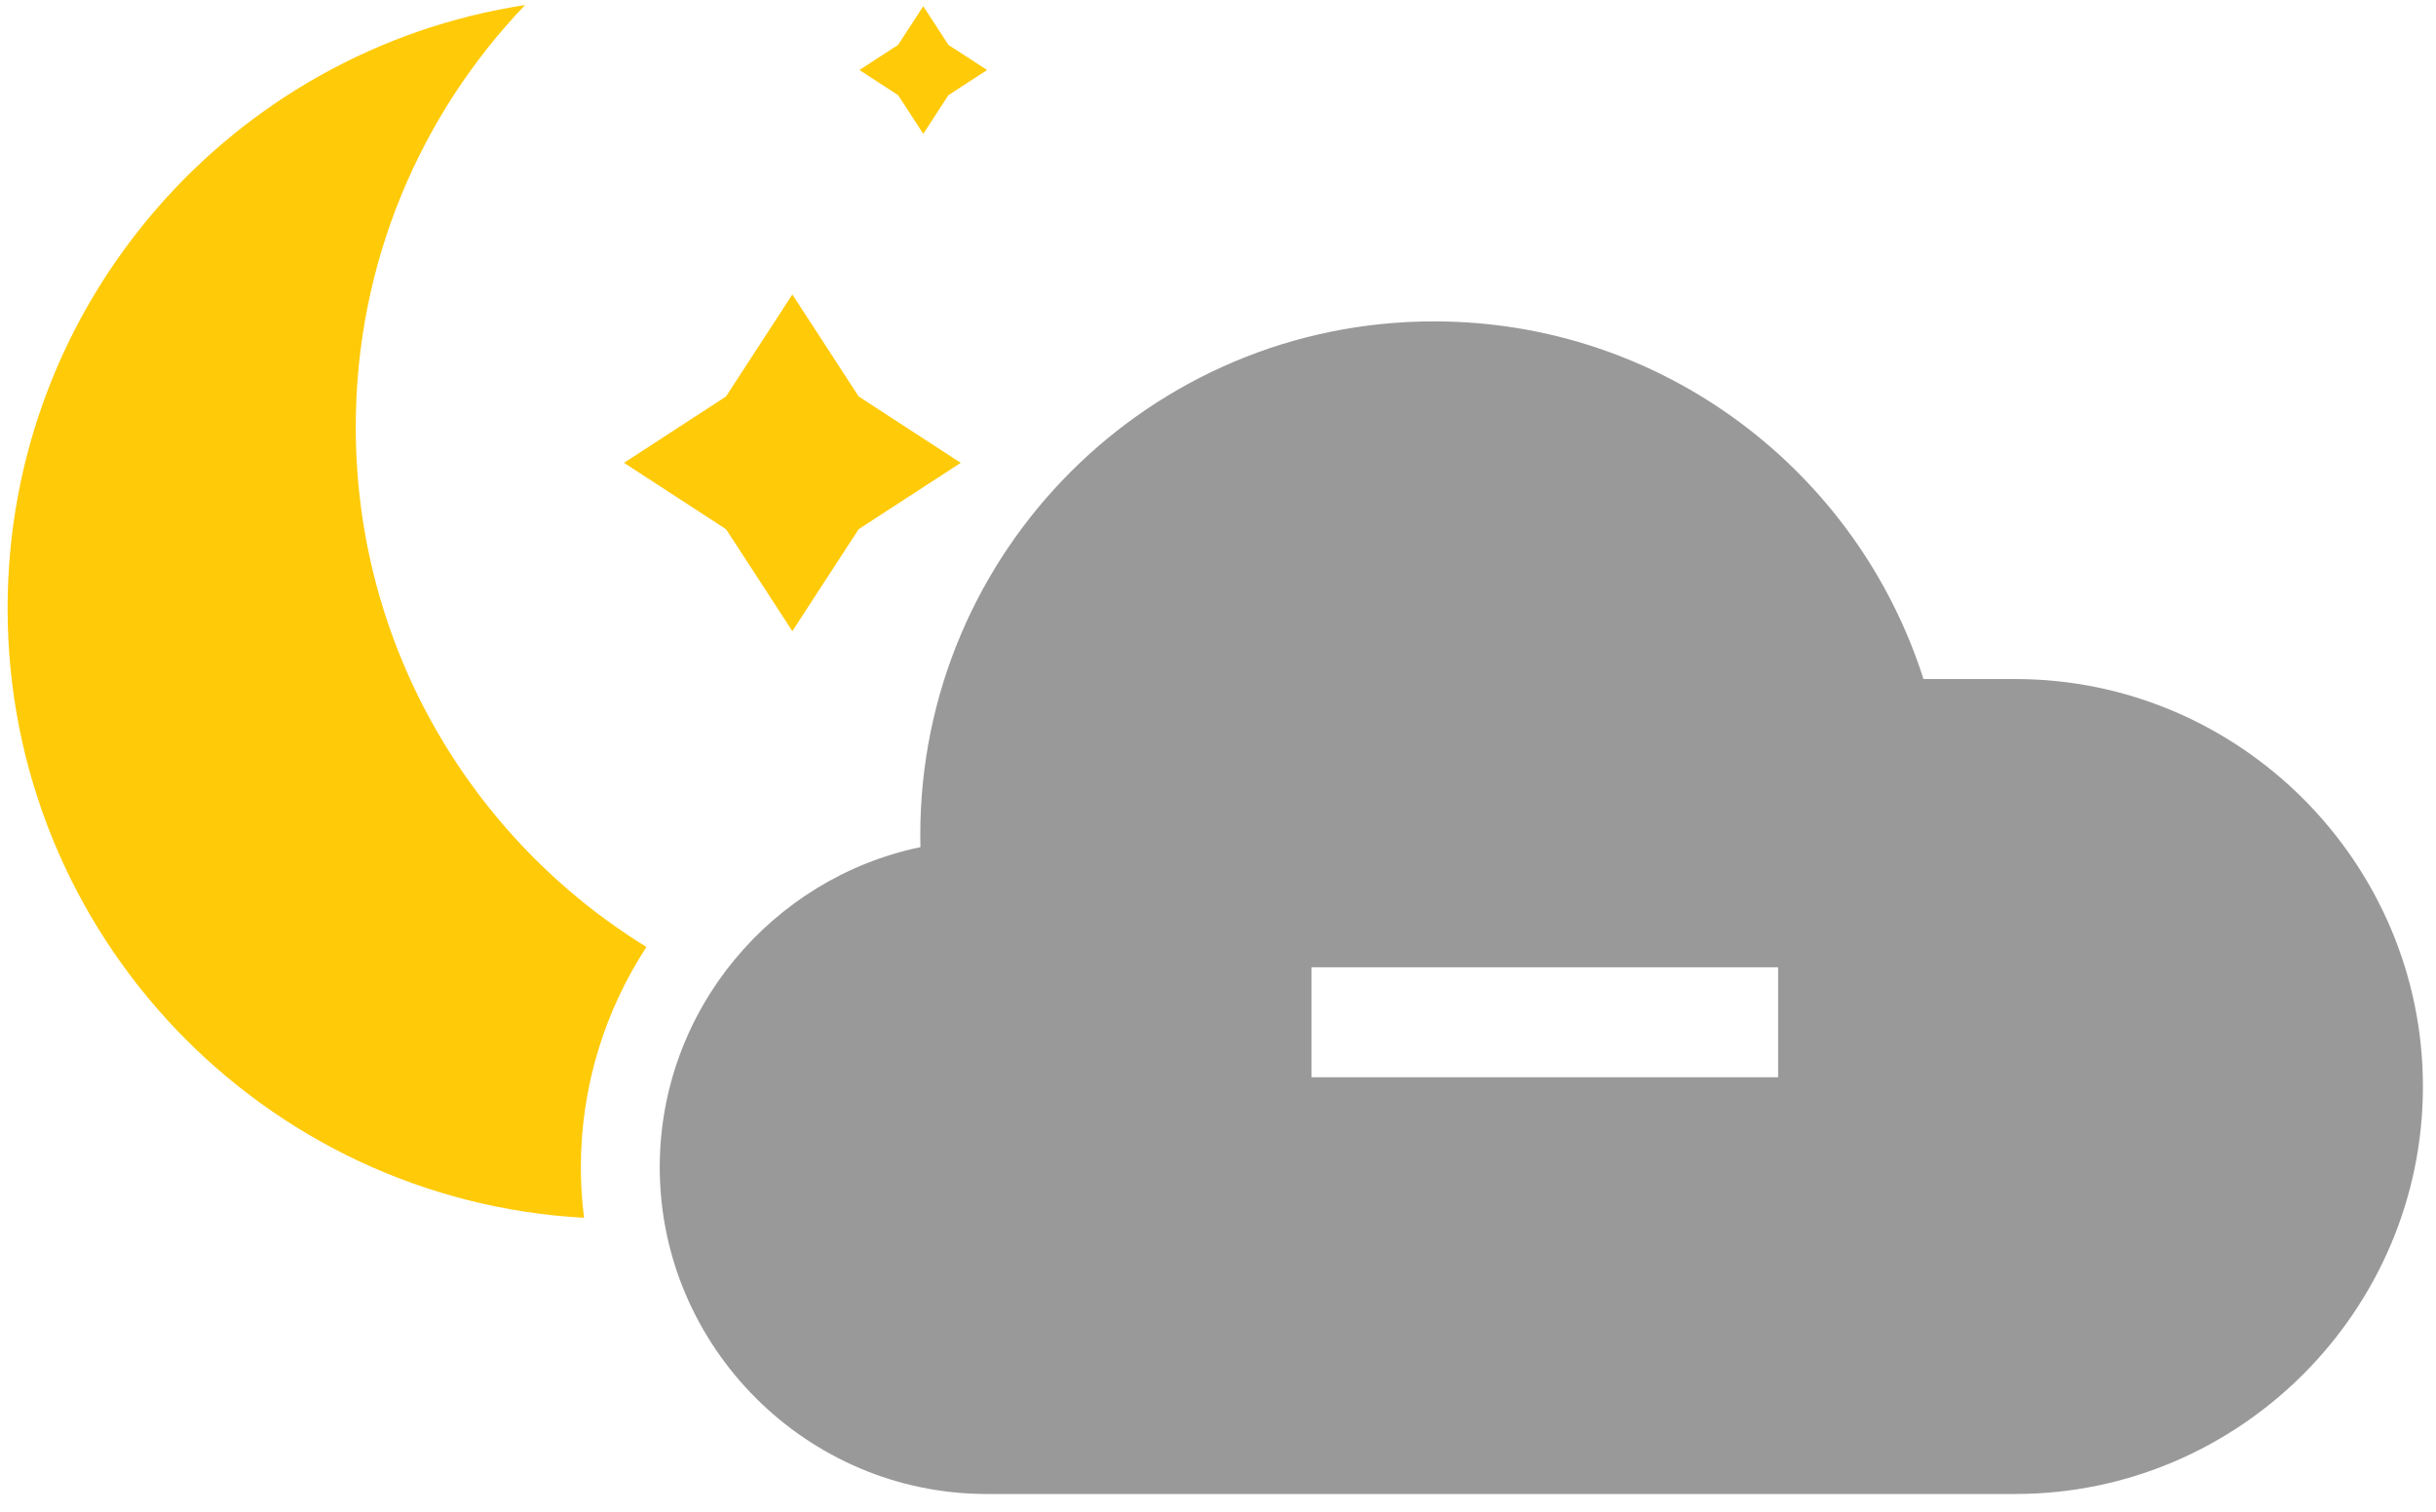 <?xml version="1.0" encoding="UTF-8"?>
<svg width="124px" height="77px" viewBox="0 0 124 77" version="1.1" xmlns="http://www.w3.org/2000/svg" xmlns:xlink="http://www.w3.org/1999/xlink">
    <!-- Generator: Sketch 56.3 (81716) - https://sketch.com -->
    <title>35</title>
    <desc>Created with Sketch.</desc>
    <g id="Page-1" stroke="none" stroke-width="1" fill="none" fill-rule="evenodd">
        <g id="35" transform="translate(0.387, 0.258)">
            <path d="M39.946,14.735 L42.732,19.019 L43.322,19.928 L44.231,20.519 L48.517,23.306 L44.231,26.092 L43.322,26.684 L42.732,27.589 L39.946,31.876 L37.16,27.589 L36.569,26.684 L35.66,26.092 L31.377,23.306 L35.66,20.519 L36.568,19.929 L37.16,19.019 L39.946,14.735 Z M46.611,0.058 L47.667,1.683 L47.89,2.028 L48.235,2.25 L49.86,3.307 L48.235,4.363 L47.89,4.588 L47.667,4.931 L46.611,6.555 L45.554,4.931 L45.331,4.588 L44.986,4.363 L43.362,3.307 L44.986,2.25 L45.331,2.028 L45.554,1.683 L46.611,0.058 Z M29.342,61.743 C12.986,60.843 -3.55271368e-15,47.299 -3.55271368e-15,30.716 C-3.55271368e-15,15.162 11.426,2.278 26.34,0 C21.001,5.579 17.722,13.145 17.722,21.481 C17.722,32.675 23.641,42.484 32.519,47.954 C30.409,51.193 29.181,55.046 29.181,59.165 C29.181,60.038 29.235,60.898 29.342,61.743 L29.342,61.743 Z" id="Fill-328" fill="#FFCA08"></path>
            <path d="M66.371,54.586 L90.125,54.586 L90.125,48.987 L66.371,48.987 L66.371,54.586 Z M102.202,34.314 L97.524,34.314 C94.164,23.755 84.278,16.104 72.606,16.104 C58.165,16.104 46.458,27.812 46.458,42.251 L46.466,42.872 C38.914,44.44 33.196,51.168 33.196,59.165 C33.196,68.318 40.685,75.804 49.836,75.804 L65.465,75.804 L90.1,75.804 L102.202,75.804 C113.612,75.804 122.947,66.47 122.947,55.059 C122.947,43.649 113.612,34.314 102.202,34.314 L102.202,34.314 Z" id="Fill-330" fill="#999999"></path>
        </g>
    </g>
</svg>
